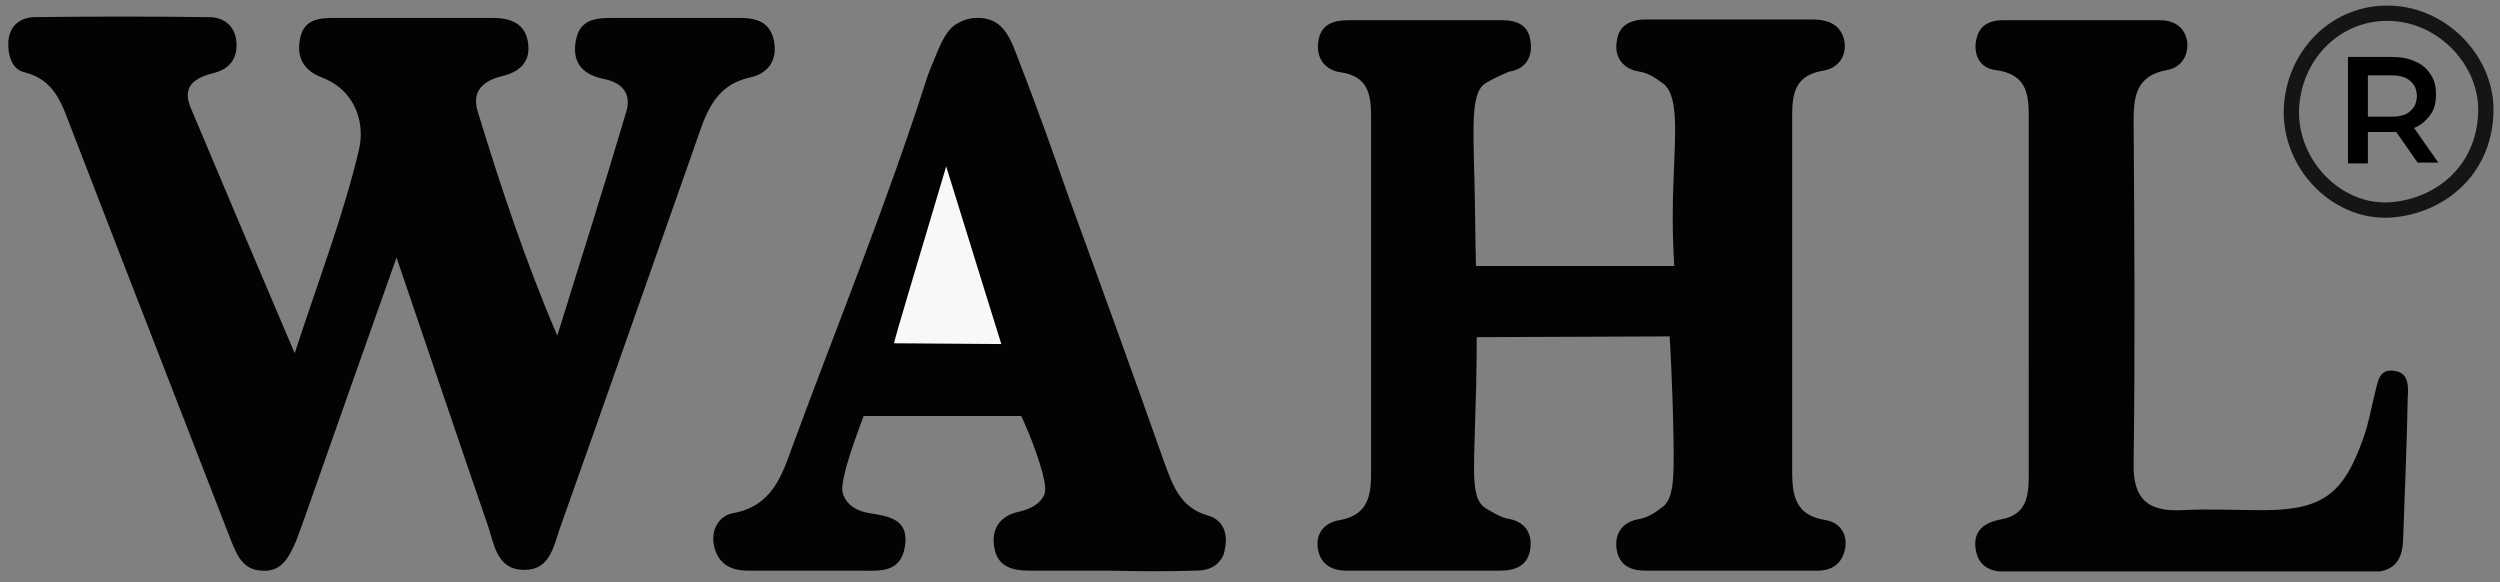 <?xml version="1.0" encoding="utf-8"?>
<!-- Generator: Adobe Illustrator 28.0.0, SVG Export Plug-In . SVG Version: 6.00 Build 0)  -->
<svg version="1.1" id="katman_1" xmlns="http://www.w3.org/2000/svg" xmlns:xlink="http://www.w3.org/1999/xlink" x="0px" y="0px"
	 viewBox="0 0 300.1 69.9" style="enable-background:new 0 0 300.1 69.9;" xml:space="preserve">
<rect x="0" y="0" width="300.1" height="69.9" fill="#808080" stroke="none"/>
<style type="text/css">
	.st0{fill:#030303;}
	.st1{fill:#020202;}
	.st2{fill:none;stroke:#151515;stroke-width:2;stroke-miterlimit:10;}
	.st3{fill:#F8F8F8;}
</style>
<symbol  id="Yeni_Sembol" viewBox="-162.4 -37 324.7 74">
	<path class="st0" d="M-111.6,4c-4.3-12.1-8.1-22.9-11.9-33.7c-0.4-1.1-0.8-2.2-1.2-3.3c-0.9-2-1.8-4.1-4.5-3.9
		c-2.4,0.1-3.2,1.9-4,3.9c-4.6,11.9-9.3,23.9-13.9,35.8c-2.3,6-4.7,12.1-7,18.1c-1.2,3.1-2.1,6.3-6.1,7.3c-1.7,0.4-2.2,2.3-2.1,4.1
		c0.2,2,1.5,3,3.3,3.1c7.6,0.1,15.3,0.1,22.9,0c2.1,0,3.5-1.3,3.6-3.4c0.1-2-0.9-3.4-3-3.9c-2.3-0.6-4.2-1.6-3-4.5
		c4.3-10.2,8.6-20.4,13.6-32.1c3.2,9.8,6.4,18.1,8.4,26.6c0.8,3.4-0.4,7.7-4.8,9.4c-2.4,0.9-3.4,2.6-2.9,5.1
		c0.5,2.6,2.6,2.7,4.6,2.7c6.8,0,13.7,0,20.5,0c2.4,0,4.4-0.7,4.7-3.4c0.3-2.5-1.3-3.7-3.4-4.2c-2.5-0.6-4-2-3.2-4.6
		c3-9.8,6.2-19.5,10.4-29.3c3,9.7,6.1,19.4,9,29.2c0.7,2.3-0.4,3.8-2.8,4.3c-2.6,0.5-4.3,1.9-3.8,4.9c0.5,3.2,3,3.1,5.4,3.1
		c5.3,0,10.7,0,16,0c2.2,0,4-0.5,4.5-3c0.5-2.6-0.8-4.3-3.2-4.8c-4.8-1.1-5.8-5.1-7.1-8.8C-78.5,2-84.3-14.6-90.2-31.2
		c-0.9-2.5-1.3-5.6-4.7-5.6c-3.5,0-3.9,3.1-4.7,5.6C-103.5-19.9-107.3-8.6-111.6,4z"/>
	<path class="st0" d="M62.8,35.1c3.5,0,7,0,10.5,0c2,0,3.7-0.6,4.2-2.7c0.4-2.1-0.8-3.7-2.8-4c-3.5-0.6-4-2.8-4-5.8
		c0-15.5,0-31,0-46.4c0-3.3,0.4-5.9,4.4-6.5c1.8-0.3,2.9-1.8,2.5-3.8c-0.4-1.9-1.7-2.8-3.6-2.8c-7.5,0-15,0-22.5,0
		c-1.9,0-3.3,0.7-3.7,2.6c-0.4,2.2,0.7,3.7,2.7,4.1c1.5,0.2,2.7,1.2,3.1,1.5c1.6,1,1.7,3.6,1.6,9c-0.1,6.9-0.5,13.4-0.5,13.4
		c0,0-25.2-0.1-25.2-0.1c0,0,0-5.4-0.2-10.6c-0.2-7.4-0.5-10.5,1.3-11.7c0.5-0.3,1.9-1.2,2.9-1.4c2-0.3,3.3-1.6,3-3.9
		c-0.3-2.3-2-2.9-4-2.9c-6.7,0-13.3,0-20,0c-1.9,0-3.3,0.8-3.7,2.6c-0.5,2.2,0.8,3.7,2.8,4c3.8,0.7,4.1,3.3,4.1,6.3
		c0,15.5,0,31,0,46.4c0,2.9-0.4,5.3-4,5.8c-2,0.3-3.2,1.8-2.9,4c0.3,2.3,2,2.8,4,2.8c6.7,0,13.3,0,20,0c1.9,0,3.4-0.6,3.7-2.6
		c0.4-2.1-0.6-3.8-2.7-4.1c0,0-1.8-0.7-3.1-1.5c-1.9-1.1-1.7-4.9-1.5-12.7c0.1-3.7,0.1-7.5,0.2-11.2c0.9,0,11.7,0,12.6,0
		c1,0,12.3,0,13.3,0C55,7.7,55.1,11.5,55.2,14c0.2,6.2,0.8,11.5-1.6,12.9c-0.3,0.2-1.5,1.2-2.9,1.4c-2,0.3-3.3,1.8-2.9,4
		c0.1,0.8,0.4,1.4,0.8,1.8c1,1,2.5,1,3.2,1C54.4,35.1,58.1,35.1,62.8,35.1z"/>
	<path class="st0" d="M-18.4-36.9c-3.5,0-7,0-10.5,0c-2.1,0-4.1,0.4-4.6,2.9c-0.5,2.6,0.8,4.3,3.2,4.8c1.7,0.4,2.8,1.1,3.3,2.2
		c0.2,0.6,0.2,1.1-0.2,2.8c-1.1,4-2.8,7.5-2.8,7.5c0,0-20.6,0-20.6,0c1,2.5-2-5-2.5-7.7c-0.4-1.6-0.3-2.2-0.1-2.7
		c0.5-1.2,1.6-2,3.4-2.3c2.6-0.4,5.2-0.8,4.6-4.4c-0.6-3.5-3.4-3.1-5.9-3.1c-4.8,0-9.6,0-14.5,0c-2.3,0-3.9,0.8-4.5,3.1
		c-0.5,2.1,0.5,4,2.4,4.4c5.1,0.9,6.4,4.8,7.8,8.7C-54-4.7-47.5,11.2-42.3,27.5c0,0,0.3,0.9,0.9,2.3c1.1,2.7,1.7,4,3.1,4.8
		c1,0.6,2,0.7,2.5,0.7c3.6,0.1,4.5-3,5.5-5.6c2.3-5.9,4.4-11.8,6.5-17.8c4.2-11.5,8.4-23.1,12.5-34.7c1.1-3,2.1-5.9,5.7-6.9
		c2.1-0.6,2.6-2.5,2.2-4.4c-0.1-0.8-0.5-1.4-0.9-1.8c-1-1-2.4-1-3.2-1C-10.5-37-14.2-37-18.4-36.9z"/>
	<path class="st1" d="M101.6-1c0,7.5,0,15,0,22.5c0,3.3,0.2,6.4-4.4,7c-1.8,0.2-2.8,1.8-2.5,3.7c0.3,2,1.6,2.8,3.5,2.8
		c6.8,0,13.6,0,20.5,0c1.9,0,3.3-0.9,3.6-2.8c0.2-1.8-0.8-3.4-2.6-3.7c-3.9-0.7-4.4-3.2-4.4-6.5c0.1-15,0.2-30,0-44.9
		c-0.1-4.7,1.9-6.3,6.3-6.1c3.5,0.2,7,0,10.5,0c7.8,0,10.6,2,13.2,9.4c0.7,1.9,1,3.8,1.5,5.8c0.4,1.5,0.5,3.3,2.5,3
		c2-0.2,1.9-2.1,1.8-3.6c-0.1-6.2-0.4-12.3-0.6-18.5c-0.1-2.9-1.4-4.2-4.3-4.2c-15.6,0-31.3,0-46.9,0c-2.1,0-4.1,0.3-4.6,2.8
		c-0.5,2.6,1.1,3.7,3.3,4.1c3.3,0.6,3.6,3,3.6,5.7C101.6-16.6,101.6-8.8,101.6-1C101.6-1,101.6-1,101.6-1z"/>
	<path class="st2" d="M135.9,23c0.1,7.4,5.9,13.2,13,12.9c6.8-0.2,12.7-6.3,12.4-13.1c-0.3-7.7-6.3-12.3-12.8-12.6
		C141.7,10,135.9,16.1,135.9,23z"/>
	<path class="st3" d="M-39.8,15.9c4.7-15.2,7.2-23.2,7.2-23.2l0,0c0,0-14,0.1-14,0.1c0,0,0,0,0,0C-46.7-7.1-43.9,2.1-39.8,15.9z"/>
	<g>
		<path d="M143.3,16.4v13.8h5.7c1.2,0,2.3-0.2,3.1-0.6c0.9-0.4,1.5-0.9,2-1.7c0.5-0.7,0.7-1.6,0.7-2.6c0-1-0.2-1.9-0.7-2.6
			c-0.5-0.7-1.1-1.3-2-1.7c-0.9-0.4-1.9-0.6-3.1-0.6h-4.2l1.1,1.1v-5.2H143.3z M145.9,21.2l-1.1,1.2h4.1c1.1,0,2,0.2,2.5,0.7
			c0.6,0.5,0.9,1.2,0.9,2s-0.3,1.5-0.9,2c-0.6,0.5-1.4,0.7-2.5,0.7h-4.1l1.1,1.3V21.2z M152.4,16.4l-3.5,5h2.7l3.5-5H152.4z"/>
	</g>
</symbol>
<use xlink:href="#Yeni_Sembol"  width="324.7" height="74" x="-162.4" y="-37" transform="matrix(0.919 0 0 -0.919 150.158 34.591)" style="overflow:visible;"/>
<g>
</g>
<g>
</g>
<g>
</g>
</svg>
